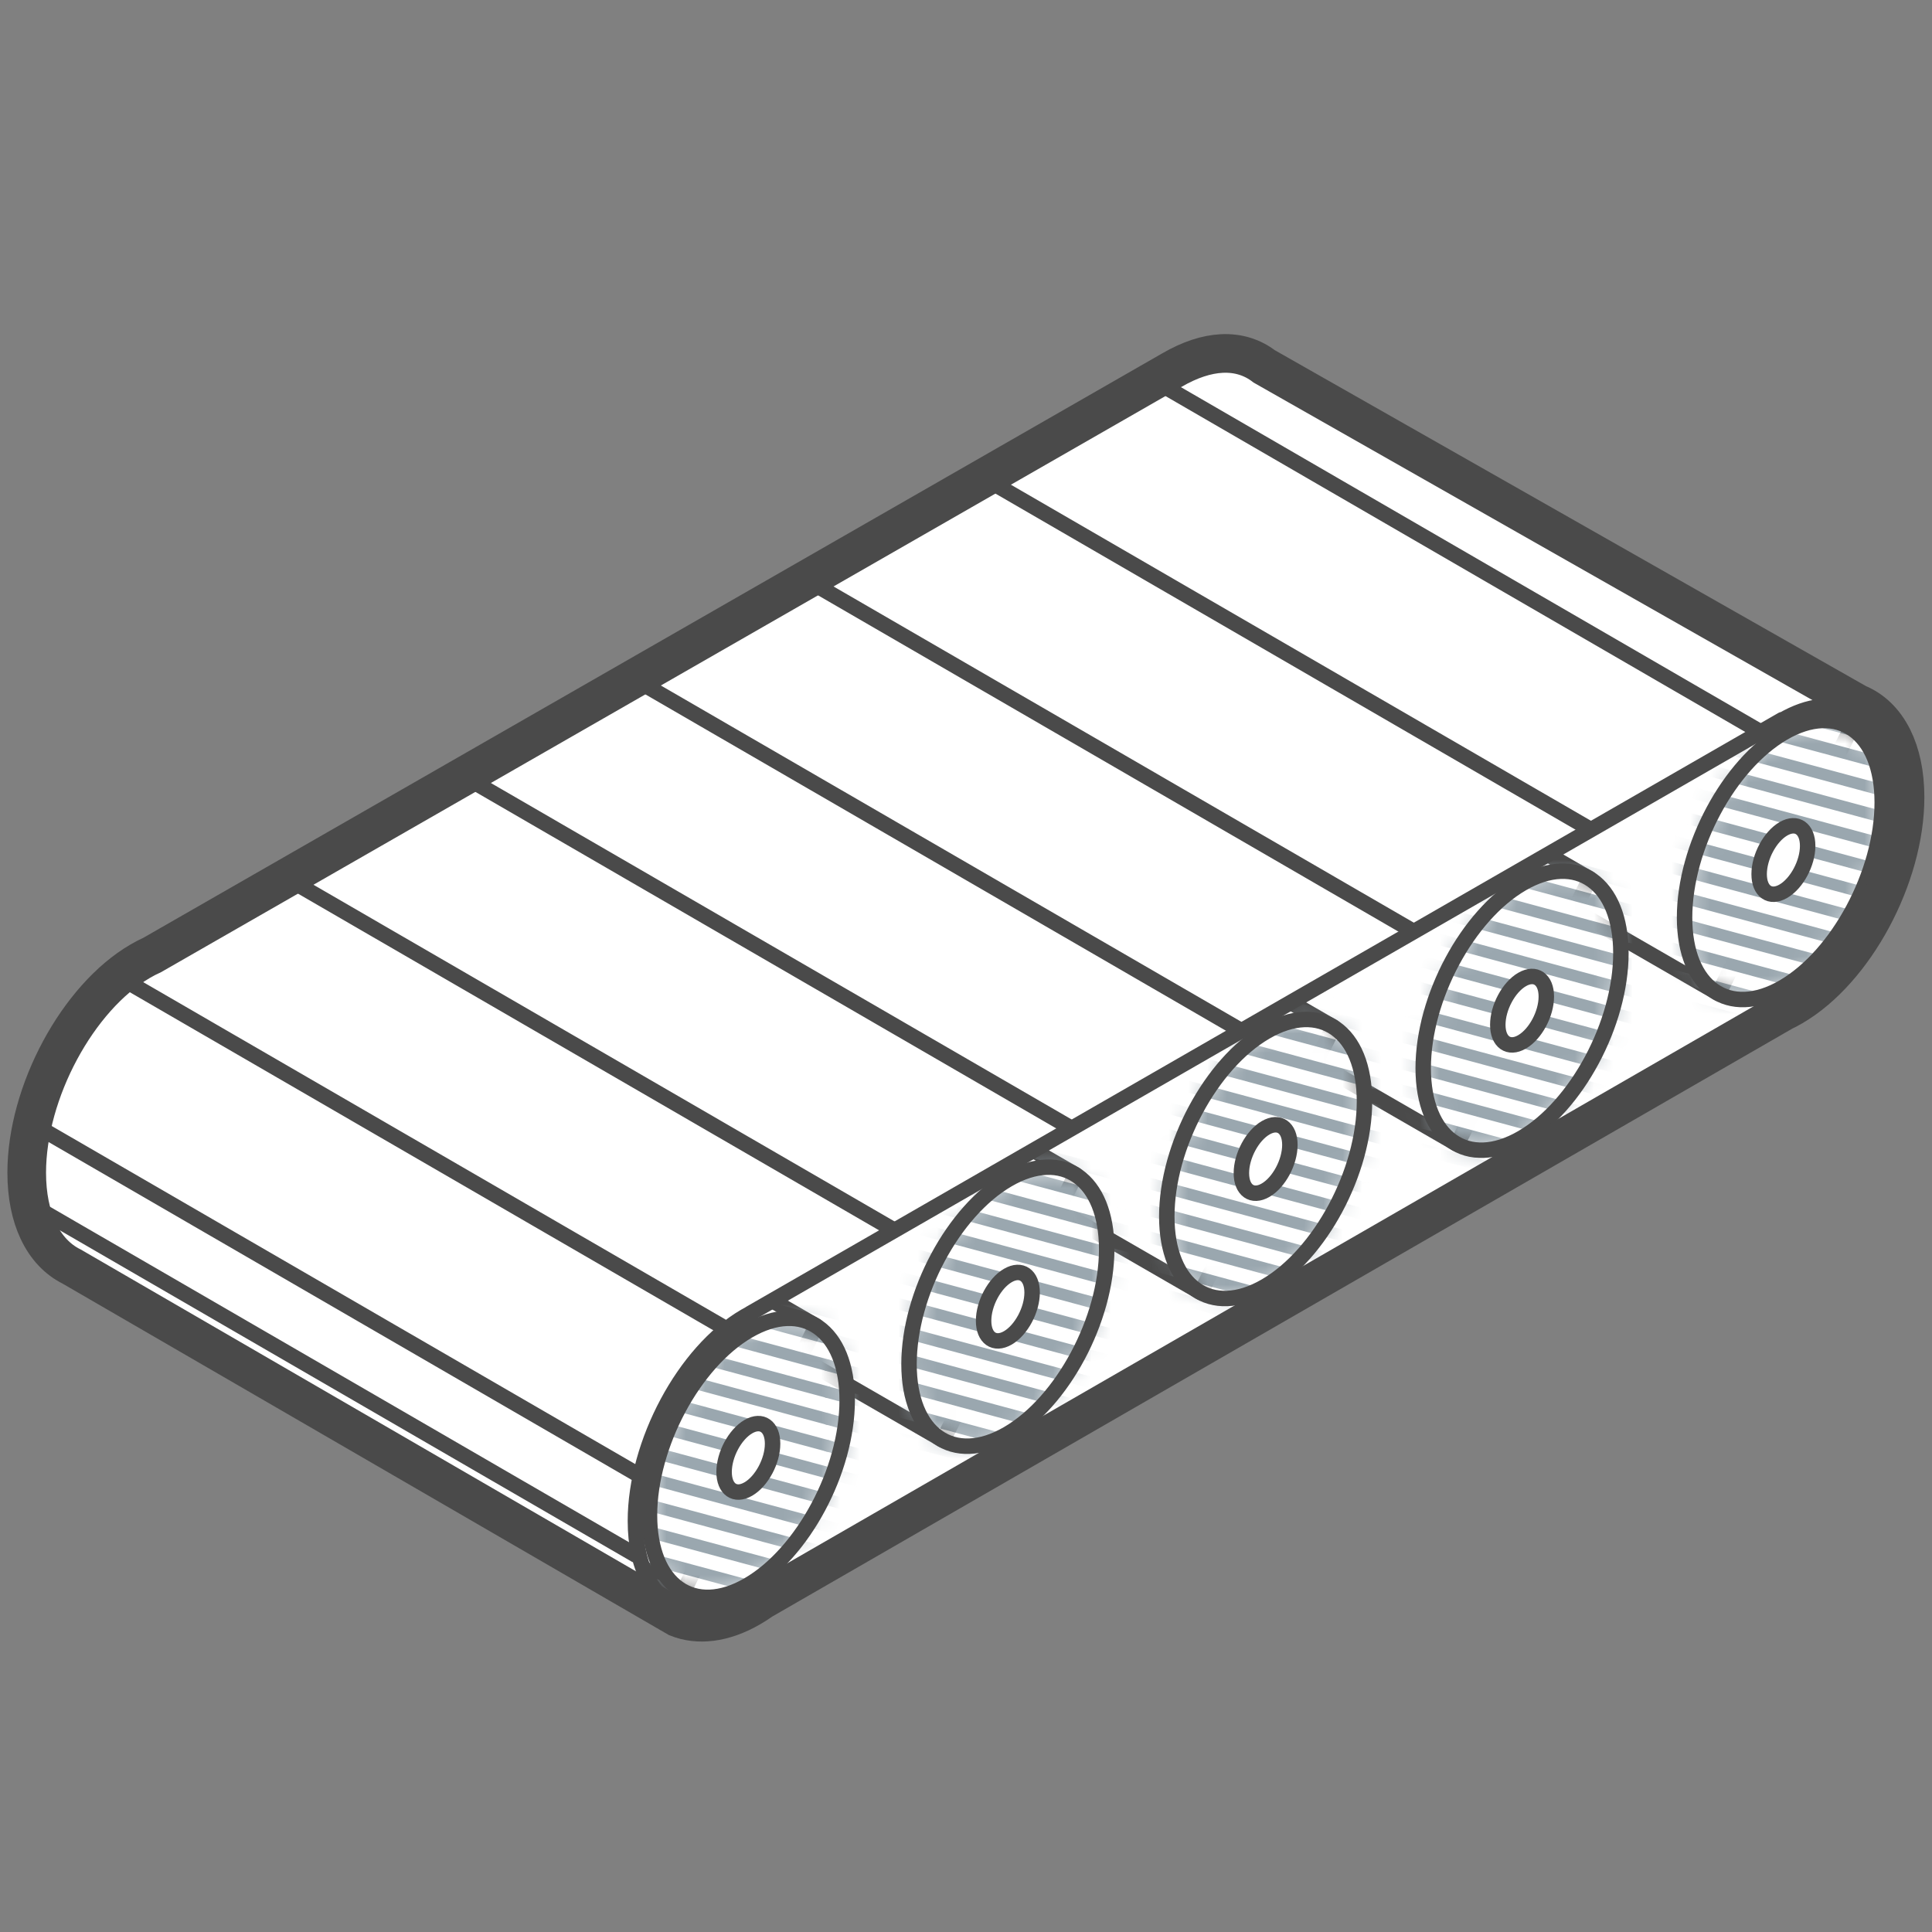 <svg width="100" height="100" viewBox="0 0 100 100" fill="none" xmlns="http://www.w3.org/2000/svg">
<rect x="0" y="0" width="100" height="100" fill="#808080" stroke="none"/>
<path fill-rule="evenodd" clip-rule="evenodd" d="M68.076 31.911L86.974 47.497C87.082 43.591 89.539 39.089 92.553 37.335C95.636 35.541 98.136 37.301 98.136 41.266C98.136 45.231 95.636 49.899 92.553 51.693C92.396 51.785 92.24 51.867 92.085 51.94L39.189 82.429C39.002 82.561 38.813 82.684 38.622 82.795C35.539 84.589 33.039 82.829 33.039 78.864C33.039 78.377 33.077 77.878 33.149 77.376L16.742 61.761L68.076 31.911Z" fill="white" stroke="#4A4A4A" stroke-width="0.8" stroke-linejoin="round"/>
<path fill-rule="evenodd" clip-rule="evenodd" d="M64.446 19.563L64.447 19.561L95.82 37.687L88.953 51.425L57.482 33.267L57.49 33.252C56.542 32.609 55.954 31.287 55.954 29.446C55.954 25.813 58.245 21.535 61.07 19.891C62.364 19.138 63.545 19.068 64.446 19.563Z" fill="white" stroke="#4A4A4A" stroke-width="0.8" stroke-linejoin="round"/>
<path fill-rule="evenodd" clip-rule="evenodd" d="M50.919 27.362L50.919 27.36L82.293 45.486L75.425 59.224L43.955 41.067L43.963 41.051C43.015 40.408 42.427 39.086 42.427 37.245C42.427 33.612 44.717 29.334 47.543 27.69C48.837 26.937 50.018 26.867 50.919 27.362Z" fill="white" stroke="#4A4A4A" stroke-width="0.8" stroke-linejoin="round"/>
<path fill-rule="evenodd" clip-rule="evenodd" d="M37.647 35.038L37.647 35.036L69.02 53.162L62.153 66.9L30.683 48.743L30.691 48.727C29.743 48.084 29.155 46.762 29.155 44.921C29.155 41.288 31.445 37.01 34.27 35.366C35.564 34.613 36.746 34.543 37.647 35.038Z" fill="white" stroke="#4A4A4A" stroke-width="0.8" stroke-linejoin="round"/>
<path fill-rule="evenodd" clip-rule="evenodd" d="M24.304 42.682L24.305 42.681L55.678 60.806L48.811 74.545L17.34 56.387L17.348 56.371C16.401 55.728 15.812 54.406 15.812 52.565C15.812 48.932 18.103 44.654 20.928 43.01C22.222 42.258 23.404 42.188 24.304 42.682Z" fill="white" stroke="#4A4A4A" stroke-width="0.8" stroke-linejoin="round"/>
<path fill-rule="evenodd" clip-rule="evenodd" d="M10.872 50.506L10.873 50.505L42.246 68.63L35.379 82.368L3.908 64.211L3.916 64.195C2.968 63.552 2.38 62.23 2.38 60.389C2.38 56.756 4.671 52.478 7.496 50.834C8.79 50.081 9.971 50.011 10.872 50.506Z" fill="white" stroke="#4A4A4A" stroke-width="0.8" stroke-linejoin="round"/>
<mask id="mask0_1164_24383" style="mask-type:alpha" maskUnits="userSpaceOnUse" x="33" y="37" width="65" height="46">
<path d="M43.85 72.481C43.85 76.114 41.559 80.392 38.734 82.036C35.909 83.68 33.618 82.067 33.618 78.434C33.618 74.801 35.909 70.523 38.734 68.879C41.559 67.235 43.85 68.847 43.85 72.481ZM57.282 64.657C57.282 68.29 54.992 72.568 52.166 74.212C49.341 75.856 47.051 74.243 47.051 70.61C47.051 66.977 49.341 62.699 52.166 61.055C54.992 59.411 57.282 61.024 57.282 64.657ZM70.625 57.013C70.625 60.646 68.334 64.924 65.509 66.568C62.684 68.212 60.393 66.599 60.393 62.966C60.393 59.333 62.684 55.055 65.509 53.411C68.334 51.767 70.625 53.38 70.625 57.013ZM83.897 49.337C83.897 52.97 81.606 57.248 78.781 58.892C75.956 60.535 73.665 58.923 73.665 55.29C73.665 51.657 75.956 47.379 78.781 45.735C81.606 44.091 83.897 45.704 83.897 49.337ZM97.424 41.538C97.424 45.171 95.134 49.449 92.308 51.093C89.483 52.736 87.193 51.124 87.193 47.491C87.193 43.858 89.483 39.58 92.308 37.936C95.134 36.292 97.424 37.904 97.424 41.538Z" fill="white"/>
</mask>
<g mask="url(#mask0_1164_24383)">
<path d="M43.85 72.481C43.85 76.114 41.559 80.392 38.734 82.036C35.909 83.68 33.618 82.067 33.618 78.434C33.618 74.801 35.909 70.523 38.734 68.879C41.559 67.235 43.85 68.847 43.85 72.481ZM57.282 64.657C57.282 68.29 54.992 72.568 52.166 74.212C49.341 75.856 47.051 74.243 47.051 70.61C47.051 66.977 49.341 62.699 52.166 61.055C54.992 59.411 57.282 61.024 57.282 64.657ZM70.625 57.013C70.625 60.646 68.334 64.924 65.509 66.568C62.684 68.212 60.393 66.599 60.393 62.966C60.393 59.333 62.684 55.055 65.509 53.411C68.334 51.767 70.625 53.38 70.625 57.013ZM83.897 49.337C83.897 52.97 81.606 57.248 78.781 58.892C75.956 60.535 73.665 58.923 73.665 55.29C73.665 51.657 75.956 47.379 78.781 45.735C81.606 44.091 83.897 45.704 83.897 49.337ZM97.424 41.538C97.424 45.171 95.134 49.449 92.308 51.093C89.483 52.736 87.193 51.124 87.193 47.491C87.193 43.858 89.483 39.58 92.308 37.936C95.134 36.292 97.424 37.904 97.424 41.538Z" fill="white"/>
<path d="M42.834 73.449L101.296 89.203M42.834 23.501L101.296 39.254L42.834 23.501ZM42.834 24.798L101.296 40.552L42.834 24.798ZM42.834 26.188L101.296 41.942L42.834 26.188ZM42.834 27.578L101.296 43.332L42.834 27.578ZM42.834 28.968L101.296 44.722L42.834 28.968ZM42.834 30.358L101.296 46.112L42.834 30.358ZM42.834 31.748L101.296 47.502L42.834 31.748ZM42.834 33.138L101.296 48.892L42.834 33.138ZM42.834 34.528L101.296 50.282L42.834 34.528ZM42.834 35.918L101.296 51.672L42.834 35.918ZM42.834 37.308L101.296 53.062L42.834 37.308ZM42.834 38.698L101.296 54.452L42.834 38.698ZM42.834 40.088L101.296 55.842L42.834 40.088ZM42.834 41.478L101.296 57.232L42.834 41.478ZM42.834 42.868L101.296 58.622L42.834 42.868ZM42.834 44.258L101.296 60.012L42.834 44.258ZM42.834 45.648L101.296 61.402L42.834 45.648ZM42.834 47.038L101.296 62.792L42.834 47.038ZM42.834 72.059L101.296 87.812L42.834 72.059ZM42.834 70.669L101.296 86.422L42.834 70.669ZM42.834 69.279L101.296 85.032L42.834 69.279ZM42.834 67.889L101.296 83.642L42.834 67.889ZM42.834 66.499L101.296 82.252L42.834 66.499ZM42.834 65.109L101.296 80.862L42.834 65.109ZM42.834 63.719L101.296 79.472L42.834 63.719ZM42.834 62.329L101.296 78.082L42.834 62.329ZM42.834 60.939L101.296 76.692L42.834 60.939ZM42.834 59.549L101.296 75.302L42.834 59.549ZM42.834 58.159L101.296 73.912L42.834 58.159ZM42.834 56.769L101.296 72.522L42.834 56.769ZM42.834 55.379L101.296 71.132L42.834 55.379ZM42.834 53.989L101.296 69.742L42.834 53.989ZM42.834 52.599L101.296 68.352L42.834 52.599ZM42.834 51.209L101.296 66.962L42.834 51.209ZM42.834 49.819L101.296 65.572L42.834 49.819ZM42.834 48.428L101.296 64.182L42.834 48.428ZM42.834 81.789L101.296 97.543L42.834 81.789ZM42.834 83.179L101.296 98.933L42.834 83.179ZM42.834 84.431L101.296 100.185L42.834 84.431ZM42.834 85.683L101.296 101.437L42.834 85.683ZM42.834 86.935L101.296 102.689L42.834 86.935ZM42.834 88.187L101.296 103.941L42.834 88.187ZM42.834 80.399L101.296 96.153L42.834 80.399ZM42.834 79.009L101.296 94.763L42.834 79.009ZM42.834 77.619L101.296 93.373L42.834 77.619ZM42.834 76.229L101.296 91.983L42.834 76.229ZM42.834 74.839L101.296 90.593L42.834 74.839Z" stroke="#9AA7AF" stroke-width="0.6" stroke-linecap="round" stroke-linejoin="round"/>
<path d="M-15.627 57.693L42.834 73.446M-15.627 7.745L42.834 23.498L-15.627 7.745ZM-15.627 9.042L42.834 24.796L-15.627 9.042ZM-15.627 10.432L42.834 26.186L-15.627 10.432ZM-15.627 11.822L42.834 27.576L-15.627 11.822ZM-15.627 13.212L42.834 28.965L-15.627 13.212ZM-15.627 14.602L42.834 30.356L-15.627 14.602ZM-15.627 15.992L42.834 31.746L-15.627 15.992ZM-15.627 17.382L42.834 33.136L-15.627 17.382ZM-15.627 18.772L42.834 34.526L-15.627 18.772ZM-15.627 20.162L42.834 35.916L-15.627 20.162ZM-15.627 21.552L42.834 37.306L-15.627 21.552ZM-15.627 22.942L42.834 38.696L-15.627 22.942ZM-15.627 24.332L42.834 40.086L-15.627 24.332ZM-15.627 25.722L42.834 41.476L-15.627 25.722ZM-15.627 27.112L42.834 42.866L-15.627 27.112ZM-15.627 28.502L42.834 44.256L-15.627 28.502ZM-15.627 29.892L42.834 45.646L-15.627 29.892ZM-15.627 31.282L42.834 47.036L-15.627 31.282ZM-15.627 56.303L42.834 72.056L-15.627 56.303ZM-15.627 54.913L42.834 70.666L-15.627 54.913ZM-15.627 53.523L42.834 69.276L-15.627 53.523ZM-15.627 52.133L42.834 67.886L-15.627 52.133ZM-15.627 50.743L42.834 66.496L-15.627 50.743ZM-15.627 49.353L42.834 65.106L-15.627 49.353ZM-15.627 47.962L42.834 63.716L-15.627 47.962ZM-15.627 46.572L42.834 62.326L-15.627 46.572ZM-15.627 45.182L42.834 60.936L-15.627 45.182ZM-15.627 43.792L42.834 59.546L-15.627 43.792ZM-15.627 42.402L42.834 58.156L-15.627 42.402ZM-15.627 41.012L42.834 56.766L-15.627 41.012ZM-15.627 39.622L42.834 55.376L-15.627 39.622ZM-15.627 38.232L42.834 53.986L-15.627 38.232ZM-15.627 36.842L42.834 52.596L-15.627 36.842ZM-15.627 35.452L42.834 51.206L-15.627 35.452ZM-15.627 34.062L42.834 49.816L-15.627 34.062ZM-15.627 32.672L42.834 48.426L-15.627 32.672ZM-15.627 66.033L42.834 81.786L-15.627 66.033ZM-15.627 67.423L42.834 83.177L-15.627 67.423ZM-15.627 68.675L42.834 84.428L-15.627 68.675ZM-15.627 69.927L42.834 85.68L-15.627 69.927ZM-15.627 71.179L42.834 86.932L-15.627 71.179ZM-15.627 72.431L42.834 88.184L-15.627 72.431ZM-15.627 64.643L42.834 80.396L-15.627 64.643ZM-15.627 63.253L42.834 79.006L-15.627 63.253ZM-15.627 61.863L42.834 77.616L-15.627 61.863ZM-15.627 60.473L42.834 76.226L-15.627 60.473ZM-15.627 59.083L42.834 74.836L-15.627 59.083Z" stroke="#9AA7AF" stroke-width="0.6" stroke-linecap="round" stroke-linejoin="round"/>
</g>
<path fill-rule="evenodd" clip-rule="evenodd" d="M43.85 72.481C43.85 76.114 41.559 80.392 38.734 82.036C35.909 83.68 33.618 82.067 33.618 78.434C33.618 74.801 35.909 70.523 38.734 68.879C41.559 67.235 43.85 68.847 43.85 72.481ZM57.282 64.657C57.282 68.29 54.992 72.568 52.166 74.212C49.341 75.856 47.051 74.243 47.051 70.61C47.051 66.977 49.341 62.699 52.166 61.055C54.992 59.411 57.282 61.024 57.282 64.657ZM70.625 57.013C70.625 60.646 68.334 64.924 65.509 66.568C62.684 68.212 60.393 66.599 60.393 62.966C60.393 59.333 62.684 55.055 65.509 53.411C68.334 51.767 70.625 53.38 70.625 57.013ZM83.897 49.337C83.897 52.97 81.606 57.248 78.781 58.892C75.956 60.535 73.665 58.923 73.665 55.29C73.665 51.657 75.956 47.379 78.781 45.735C81.606 44.091 83.897 45.704 83.897 49.337ZM97.424 41.538C97.424 45.171 95.134 49.449 92.308 51.093C89.483 52.736 87.193 51.124 87.193 47.491C87.193 43.858 89.483 39.58 92.308 37.936C95.134 36.292 97.424 37.904 97.424 41.538Z" stroke="#4A4A4A" stroke-width="0.8" stroke-linejoin="round"/>
<path fill-rule="evenodd" clip-rule="evenodd" d="M39.989 74.727C39.989 75.618 39.428 76.668 38.734 77.071C38.041 77.475 37.479 77.079 37.479 76.188C37.479 75.296 38.041 74.246 38.734 73.843C39.428 73.44 39.989 73.835 39.989 74.727ZM53.422 66.903C53.422 67.794 52.86 68.844 52.167 69.248C51.473 69.651 50.911 69.255 50.911 68.364C50.911 67.472 51.473 66.423 52.167 66.019C52.86 65.616 53.422 66.012 53.422 66.903ZM66.764 59.259C66.764 60.15 66.202 61.2 65.509 61.603C64.816 62.007 64.254 61.611 64.254 60.72C64.254 59.828 64.816 58.778 65.509 58.375C66.202 57.972 66.764 58.367 66.764 59.259ZM80.037 51.583C80.037 52.474 79.475 53.524 78.781 53.927C78.088 54.331 77.526 53.935 77.526 53.044C77.526 52.152 78.088 51.102 78.781 50.699C79.475 50.296 80.037 50.691 80.037 51.583ZM93.564 43.784C93.564 44.675 93.002 45.725 92.308 46.128C91.615 46.532 91.053 46.136 91.053 45.245C91.053 44.353 91.615 43.303 92.308 42.9C93.002 42.497 93.564 42.892 93.564 43.784Z" fill="white" stroke="#4A4A4A" stroke-width="0.8" stroke-linejoin="round"/>
<path fill-rule="evenodd" clip-rule="evenodd" d="M65.174 19.355L95.978 36.83L95.858 36.843C94.878 36.37 93.62 36.475 92.248 37.273L92.304 37.241L92.248 37.248L38.82 67.987L38.819 67.994C38.731 68.04 38.643 68.089 38.555 68.14C35.426 69.961 32.889 74.699 32.889 78.723C32.889 81.175 33.831 82.796 35.275 83.276L35.26 83.345L3.929 65.142L3.935 65.116C2.664 64.525 1.852 62.969 1.852 60.696C1.852 56.688 4.379 51.968 7.496 50.155C7.698 50.037 7.897 49.935 8.094 49.847L60.881 19.568C60.941 19.531 61.001 19.495 61.061 19.46C62.682 18.517 64.145 18.546 65.174 19.355Z" fill="white" stroke="#4A4A4A" stroke-width="0.8" stroke-linejoin="round"/>
<path d="M2.287 62.75L32.947 80.514M60.393 20.077L91.053 37.841L60.393 20.077ZM51.567 25.111L82.227 42.875L51.567 25.111ZM42.339 30.351L72.999 48.115L42.339 30.351ZM33.398 35.475L64.058 53.238L33.398 35.475ZM24.671 40.563L55.331 58.326L24.671 40.563ZM15.452 45.809L46.112 63.573L15.452 45.809ZM6.684 50.875L37.344 68.638L6.684 50.875ZM2.287 58.518L32.947 76.282L2.287 58.518Z" stroke="#4A4A4A" stroke-width="0.8" stroke-linejoin="round"/>
<path fill-rule="evenodd" clip-rule="evenodd" d="M63.233 18.298C64.087 18.256 64.825 18.495 65.435 18.964L96.139 36.411C96.906 36.726 97.543 37.334 97.978 38.21C98.375 39.009 98.605 40.038 98.605 41.266C98.605 45.39 95.992 50.234 92.789 52.098C92.623 52.195 92.459 52.282 92.296 52.359L39.439 82.826C39.248 82.961 39.054 83.086 38.858 83.2C37.426 84.033 36.111 84.149 35.063 83.73L3.708 65.556C2.98 65.196 2.379 64.568 1.969 63.691C1.597 62.895 1.383 61.889 1.383 60.696C1.383 56.529 4.023 51.633 7.26 49.75C7.469 49.628 7.675 49.522 7.878 49.43L60.643 19.164C61.598 18.607 62.466 18.337 63.233 18.298Z" stroke="#4A4A4A" stroke-width="2"/>
</svg>
